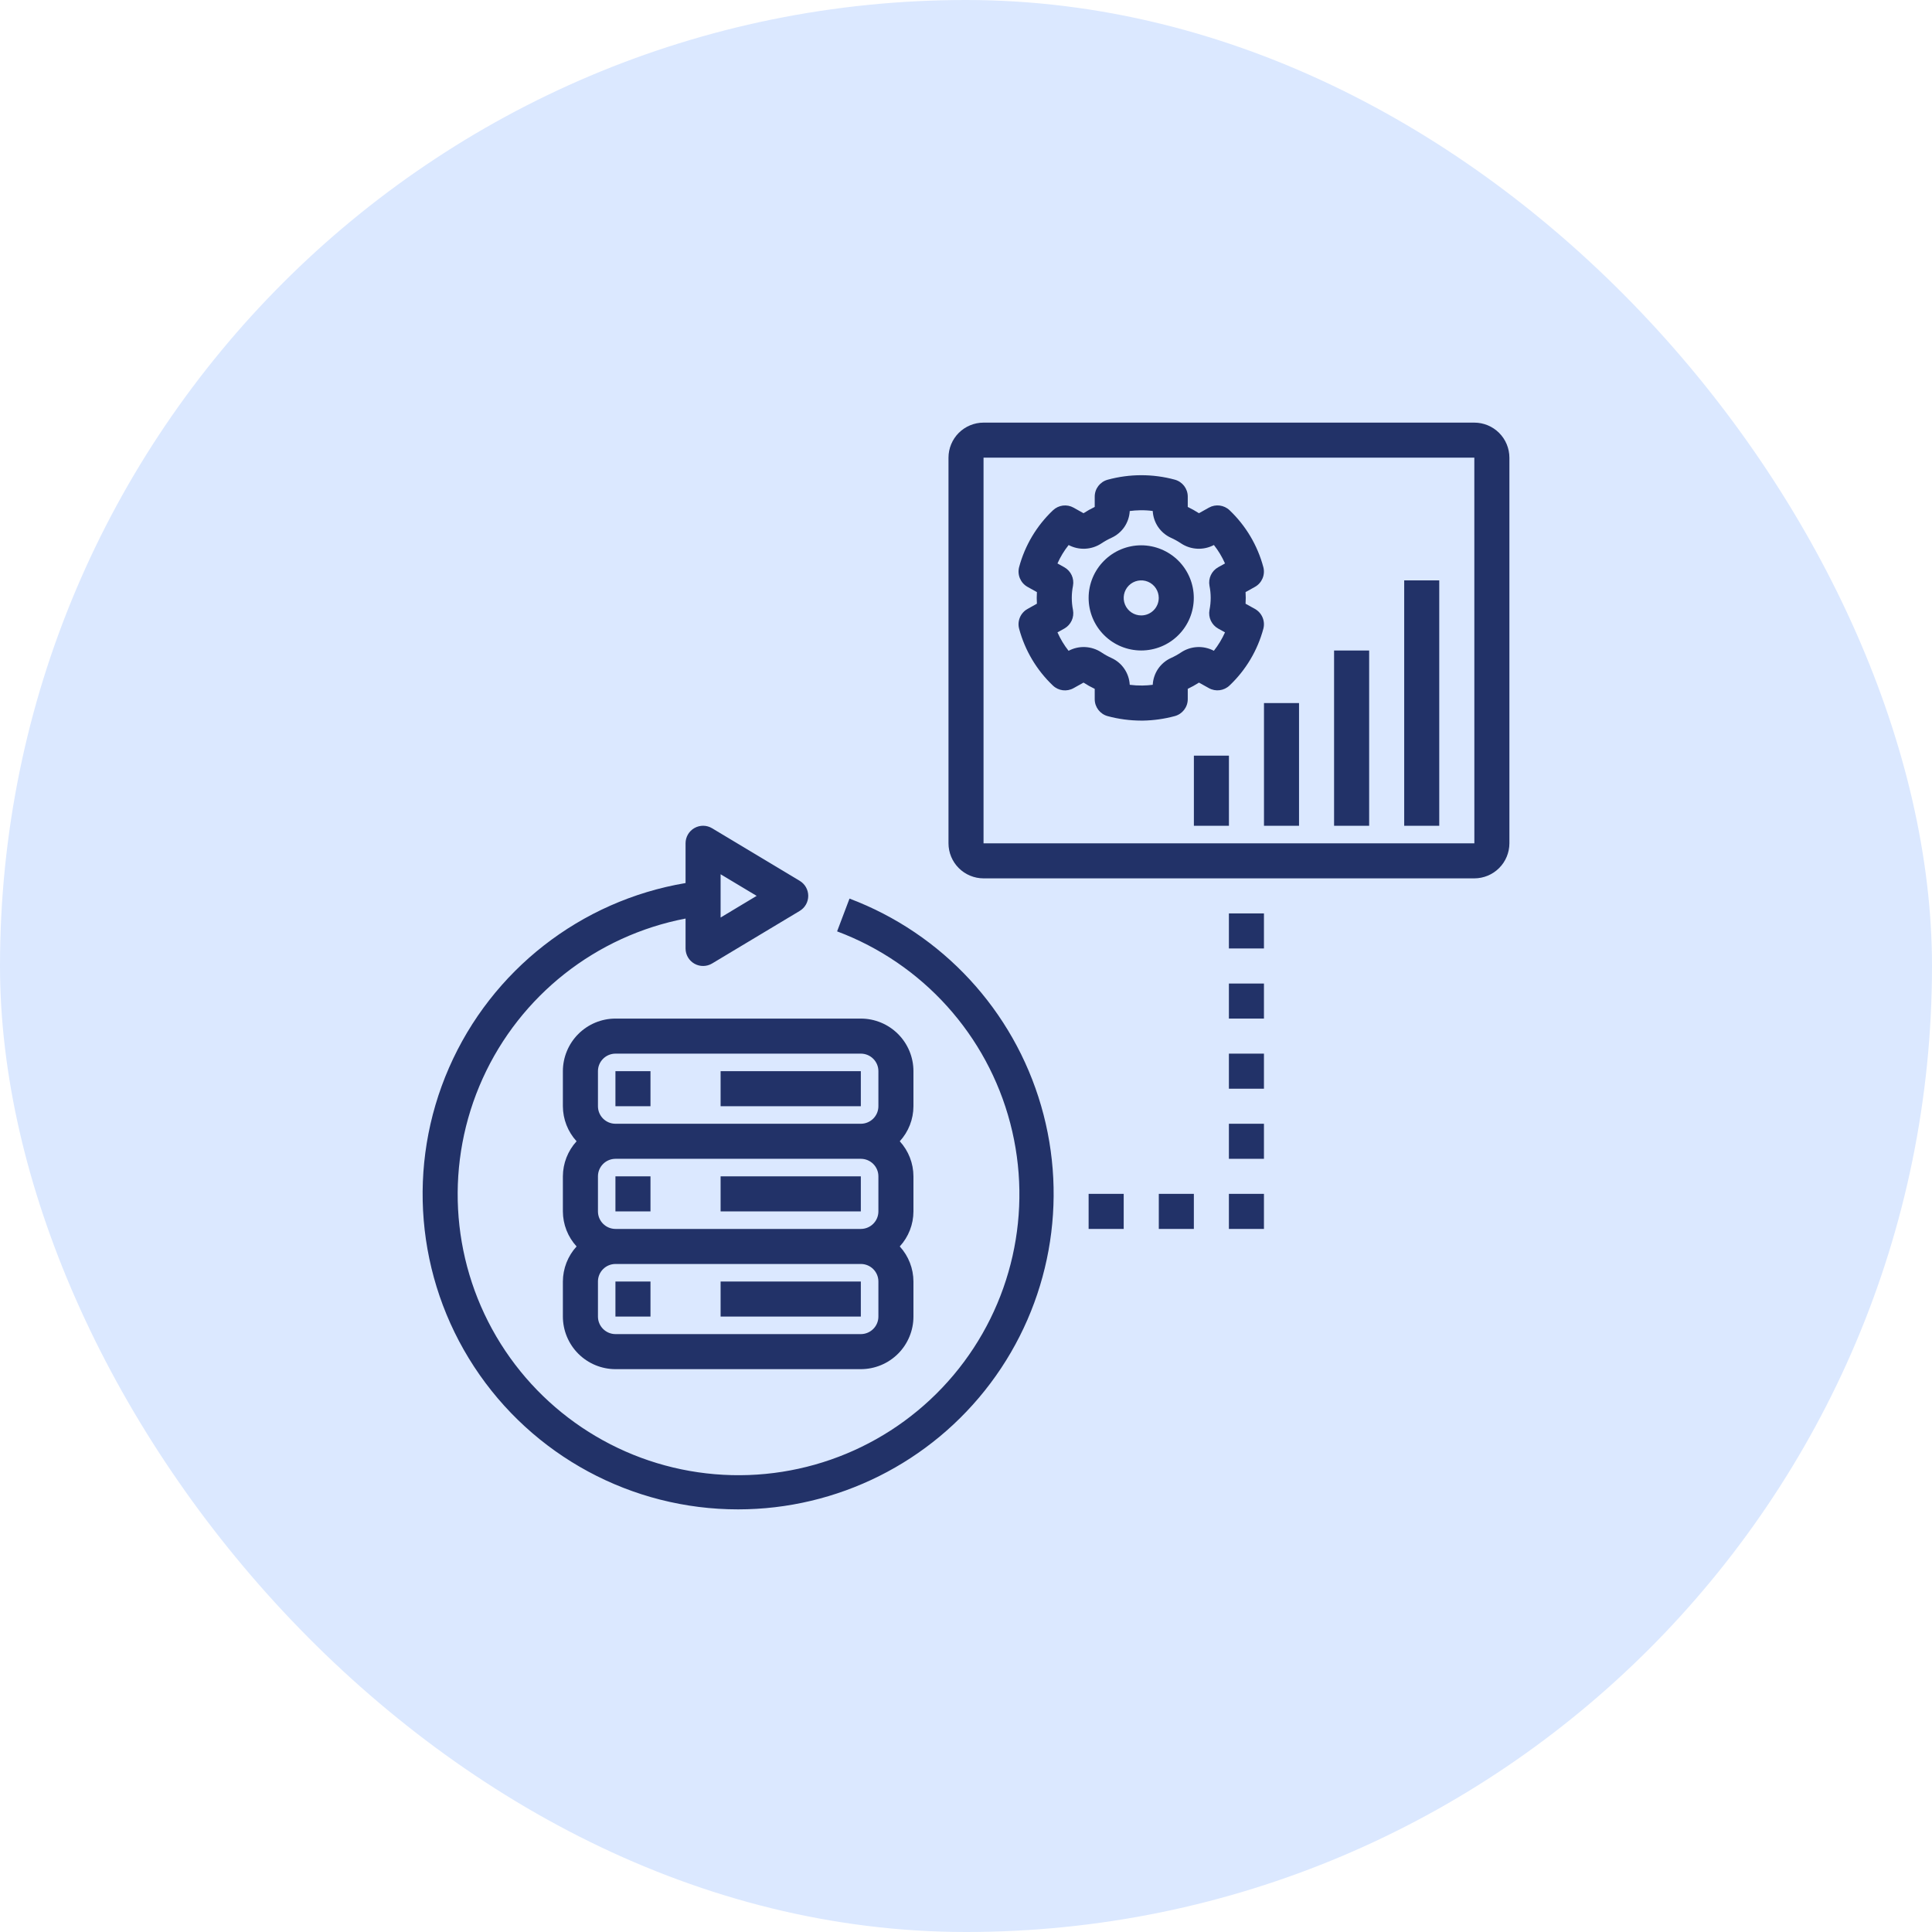 <svg width="64" height="64" viewBox="0 0 64 64" fill="none" xmlns="http://www.w3.org/2000/svg">
<rect width="64" height="64" rx="32" fill="#DBE8FF"/>
<mask id="mask0_977_2150" style="mask-type:alpha" maskUnits="userSpaceOnUse" x="0" y="0" width="64" height="64">
<rect width="64" height="64" rx="32" fill="white"/>
</mask>
<g mask="url(#mask0_977_2150)">
</g>
<path d="M30.259 35.484C30.259 35.022 30.075 34.579 29.749 34.253C29.422 33.926 28.979 33.742 28.517 33.742H20.388C19.927 33.742 19.484 33.926 19.157 34.253C18.831 34.579 18.647 35.022 18.646 35.484V36.645C18.648 37.075 18.809 37.489 19.1 37.806C18.809 38.124 18.648 38.538 18.646 38.968V40.129C18.648 40.559 18.809 40.973 19.1 41.29C18.809 41.608 18.648 42.022 18.646 42.452V43.613C18.647 44.075 18.831 44.518 19.157 44.844C19.484 45.171 19.927 45.354 20.388 45.355H28.517C28.979 45.354 29.422 45.171 29.749 44.844C30.075 44.518 30.259 44.075 30.259 43.613V42.452C30.258 42.022 30.097 41.608 29.806 41.29C30.097 40.973 30.258 40.559 30.259 40.129V38.968C30.258 38.538 30.097 38.124 29.806 37.806C30.097 37.489 30.258 37.075 30.259 36.645V35.484ZM29.098 43.613C29.098 43.933 28.838 44.193 28.517 44.194H20.389C20.068 44.193 19.808 43.933 19.808 43.613V42.452C19.808 42.131 20.068 41.871 20.389 41.871H28.517C28.838 41.871 29.098 42.131 29.098 42.452V43.613ZM29.098 40.129C29.098 40.449 28.838 40.709 28.517 40.71H20.389C20.068 40.709 19.808 40.449 19.808 40.129V38.968C19.808 38.647 20.068 38.388 20.389 38.387H28.517C28.838 38.388 29.098 38.647 29.098 38.968V40.129ZM29.098 36.645C29.098 36.966 28.838 37.225 28.517 37.226H20.389C20.068 37.225 19.808 36.966 19.808 36.645V35.484C19.808 35.163 20.068 34.904 20.389 34.903H28.517C28.838 34.904 29.098 35.163 29.098 35.484V36.645Z" fill="#223268"/>
<path d="M20.387 35.484H21.548V36.645H20.387V35.484Z" fill="#223268"/>
<path d="M23.871 35.484H28.516V36.645H23.871V35.484Z" fill="#223268"/>
<path d="M20.387 38.968H21.548V40.129H20.387V38.968Z" fill="#223268"/>
<path d="M23.871 38.968H28.516V40.129H23.871V38.968Z" fill="#223268"/>
<path d="M20.387 42.452H21.548V43.613H20.387V42.452Z" fill="#223268"/>
<path d="M23.871 42.452H28.516V43.613H23.871V42.452Z" fill="#223268"/>
<path d="M48.839 14H32.581C32.273 14 31.978 14.123 31.76 14.34C31.543 14.558 31.42 14.853 31.42 15.161V27.936C31.42 28.243 31.543 28.539 31.76 28.756C31.978 28.974 32.273 29.096 32.581 29.097H48.839C49.147 29.096 49.443 28.974 49.66 28.756C49.878 28.539 50 28.243 50.001 27.936V15.161C50 14.853 49.878 14.558 49.66 14.34C49.443 14.123 49.147 14 48.839 14ZM32.581 27.936V15.161H48.839L48.84 27.936H32.581Z" fill="#223268"/>
<path d="M41.572 20.172L41.261 19.999C41.265 19.934 41.267 19.87 41.267 19.807C41.267 19.743 41.265 19.679 41.261 19.614L41.572 19.441V19.441C41.804 19.311 41.918 19.041 41.849 18.784C41.657 18.066 41.27 17.415 40.731 16.902C40.547 16.727 40.269 16.692 40.047 16.816L39.717 17.001C39.597 16.924 39.474 16.855 39.346 16.793V16.45C39.346 16.187 39.169 15.957 38.915 15.889C38.188 15.692 37.422 15.693 36.695 15.891C36.44 15.959 36.264 16.189 36.264 16.452V16.793C36.136 16.855 36.012 16.924 35.893 17.001L35.564 16.817V16.817C35.342 16.693 35.066 16.728 34.881 16.904C34.341 17.415 33.953 18.066 33.76 18.784C33.692 19.041 33.806 19.311 34.038 19.441L34.349 19.614C34.345 19.679 34.343 19.743 34.343 19.806C34.343 19.869 34.345 19.933 34.349 19.998L34.038 20.172V20.172C33.806 20.302 33.691 20.572 33.76 20.829C33.953 21.547 34.34 22.198 34.879 22.71C35.063 22.886 35.341 22.92 35.563 22.796L35.893 22.612C36.012 22.689 36.136 22.758 36.264 22.819V23.162C36.264 23.425 36.441 23.655 36.694 23.723C37.057 23.821 37.432 23.87 37.807 23.871C37.825 23.871 37.842 23.871 37.859 23.871C38.216 23.865 38.57 23.815 38.915 23.722C39.169 23.654 39.346 23.424 39.346 23.161V22.819C39.474 22.758 39.597 22.689 39.717 22.612L40.046 22.795V22.795C40.267 22.919 40.545 22.884 40.729 22.709C41.269 22.198 41.657 21.547 41.85 20.829C41.918 20.572 41.804 20.302 41.572 20.172L41.572 20.172ZM40.066 19.407C40.119 19.671 40.119 19.942 40.066 20.206C40.019 20.451 40.135 20.7 40.353 20.822L40.58 20.948H40.58C40.482 21.166 40.358 21.371 40.211 21.558C40.042 21.469 39.853 21.426 39.663 21.435C39.472 21.444 39.288 21.504 39.129 21.609C39.02 21.682 38.905 21.746 38.786 21.799C38.614 21.878 38.468 22.002 38.362 22.158C38.257 22.314 38.196 22.497 38.186 22.685C38.073 22.699 37.958 22.708 37.844 22.709C37.704 22.711 37.563 22.703 37.424 22.685C37.414 22.497 37.353 22.314 37.247 22.158C37.142 22.002 36.995 21.877 36.823 21.799C36.704 21.745 36.589 21.681 36.481 21.608C36.322 21.504 36.137 21.444 35.946 21.435C35.755 21.426 35.566 21.469 35.398 21.559C35.25 21.371 35.127 21.166 35.03 20.948L35.257 20.822C35.475 20.7 35.591 20.451 35.544 20.206C35.491 19.942 35.491 19.671 35.544 19.407C35.591 19.161 35.475 18.913 35.257 18.791L35.03 18.665H35.03C35.127 18.447 35.251 18.242 35.4 18.055C35.568 18.144 35.757 18.186 35.947 18.177C36.138 18.168 36.322 18.108 36.481 18.004C36.59 17.931 36.705 17.867 36.824 17.813C36.995 17.734 37.142 17.61 37.248 17.454C37.353 17.298 37.414 17.116 37.424 16.928C37.537 16.913 37.651 16.905 37.766 16.903C37.906 16.9 38.047 16.908 38.186 16.927C38.196 17.116 38.257 17.298 38.362 17.454C38.468 17.61 38.615 17.735 38.787 17.814C38.906 17.867 39.02 17.931 39.129 18.004C39.289 18.109 39.473 18.168 39.664 18.177C39.854 18.186 40.044 18.143 40.212 18.054C40.36 18.241 40.483 18.447 40.58 18.665L40.353 18.791C40.135 18.913 40.019 19.161 40.066 19.407H40.066Z" fill="#223268"/>
<path d="M37.804 18.064C37.343 18.064 36.899 18.248 36.573 18.575C36.246 18.901 36.062 19.345 36.062 19.806C36.062 20.268 36.246 20.712 36.573 21.038C36.899 21.365 37.343 21.548 37.804 21.548C38.266 21.548 38.71 21.365 39.036 21.038C39.363 20.712 39.546 20.268 39.546 19.806C39.546 19.345 39.362 18.902 39.036 18.575C38.709 18.249 38.266 18.065 37.804 18.064L37.804 18.064ZM37.804 20.387C37.57 20.387 37.358 20.246 37.268 20.029C37.178 19.812 37.228 19.562 37.394 19.396C37.56 19.23 37.81 19.18 38.027 19.27C38.243 19.36 38.385 19.572 38.385 19.806C38.385 20.127 38.125 20.387 37.804 20.387Z" fill="#223268"/>
<path d="M46.516 19.226H47.677V27.355H46.516V19.226Z" fill="#223268"/>
<path d="M44.193 21.549H45.355V27.355H44.193V21.549Z" fill="#223268"/>
<path d="M41.871 23.29H43.032V27.355H41.871V23.29Z" fill="#223268"/>
<path d="M39.549 25.032H40.71V27.355H39.549V25.032Z" fill="#223268"/>
<path d="M24.452 50C27.74 49.999 30.837 48.451 32.811 45.821C34.785 43.191 35.406 39.784 34.487 36.627C33.569 33.469 31.218 30.928 28.141 29.767L27.73 30.853C30.56 31.913 32.699 34.282 33.465 37.205C34.231 40.128 33.53 43.242 31.585 45.554C29.639 47.867 26.692 49.09 23.681 48.835C20.669 48.581 17.97 46.879 16.44 44.273C14.911 41.666 14.743 38.48 15.989 35.727C17.236 32.974 19.742 30.998 22.71 30.428V31.419C22.71 31.628 22.822 31.821 23.004 31.924C23.186 32.027 23.41 32.024 23.589 31.917L26.492 30.175C26.667 30.07 26.774 29.881 26.774 29.677C26.774 29.473 26.667 29.284 26.492 29.179L23.589 27.437C23.41 27.329 23.186 27.327 23.004 27.43C22.822 27.533 22.71 27.726 22.71 27.935V29.252C19.233 29.838 16.287 32.139 14.875 35.369C13.462 38.6 13.775 42.325 15.706 45.275C17.637 48.225 20.926 50.002 24.452 50L24.452 50ZM23.871 28.961L25.065 29.677L23.871 30.394V28.961Z" fill="#223268"/>
<path d="M40.709 30.258H41.87V31.419H40.709V30.258Z" fill="#223268"/>
<path d="M40.709 32.581H41.87V33.742H40.709V32.581Z" fill="#223268"/>
<path d="M40.709 34.903H41.87V36.065H40.709V34.903Z" fill="#223268"/>
<path d="M40.709 37.226H41.87V38.387H40.709V37.226Z" fill="#223268"/>
<path d="M40.709 39.548H41.87V40.71H40.709V39.548Z" fill="#223268"/>
<path d="M38.387 39.548H39.548V40.71H38.387V39.548Z" fill="#223268"/>
<path d="M36.062 39.548H37.224V40.71H36.062V39.548Z" fill="#223268"/>
</svg>

